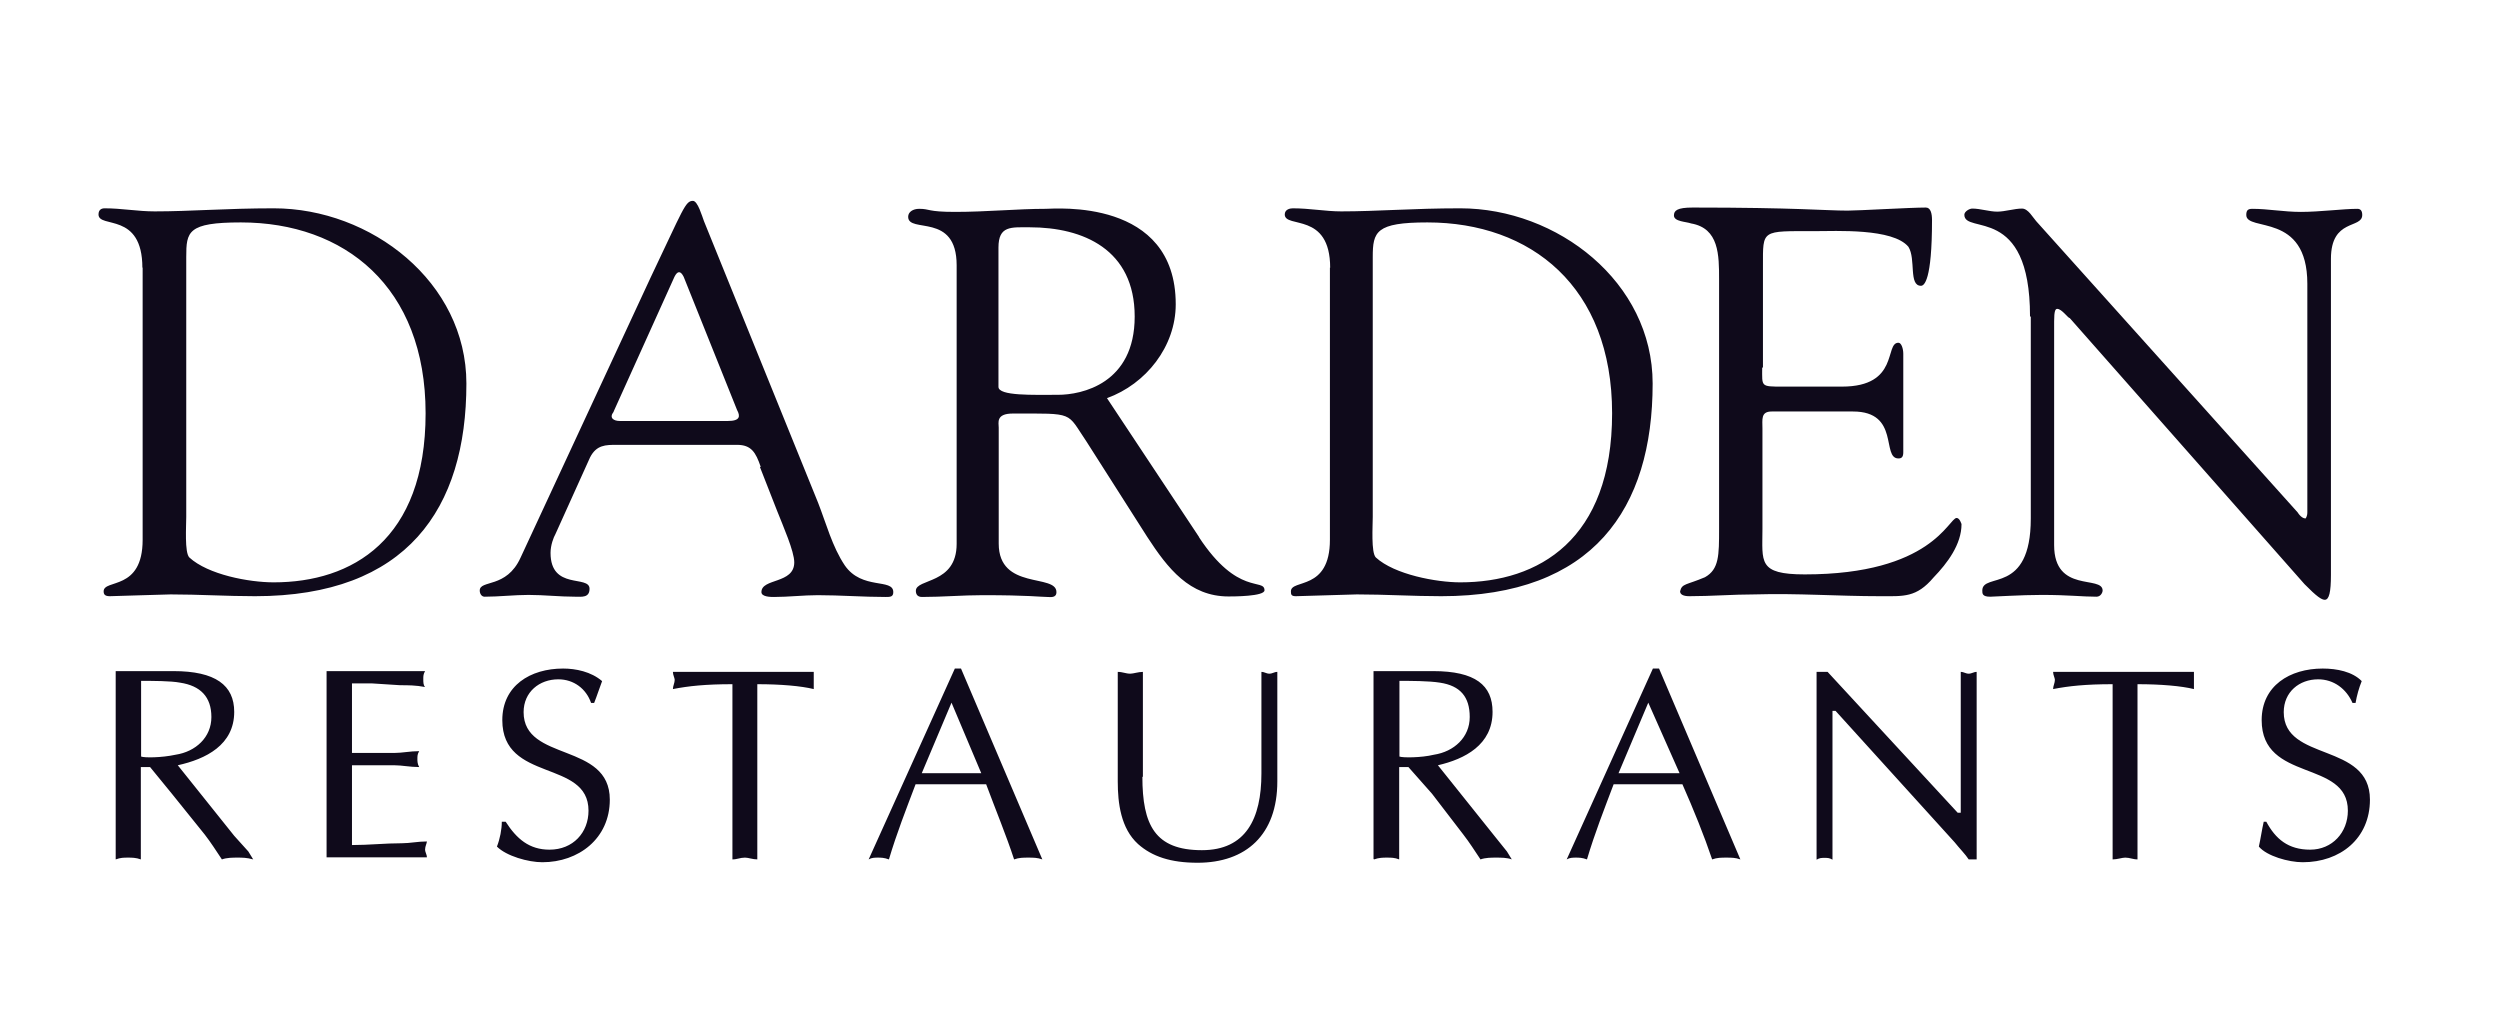<?xml version="1.0" encoding="UTF-8"?><svg id="Laag_1" xmlns="http://www.w3.org/2000/svg" viewBox="0 0 97.45 40"><path d="M5.55,10.44c0-2.2-1.71-1.52-1.71-2.08,0-.19.12-.24.24-.24.67,0,1.28.12,1.95.12,1.4,0,2.81-.12,4.64-.12,3.79,0,7.51,2.87,7.51,6.83,0,4.88-2.32,8.29-8.24,8.29-1.09,0-2.2-.07-3.29-.07-.19,0-2.25.07-2.37.07-.19,0-.24-.07-.24-.19,0-.49,1.52,0,1.52-2.01v-10.61h-.01ZM7.26,20.14c0,.36-.07,1.4.12,1.59.73.67,2.32.97,3.29.97,3.05,0,5.92-1.65,5.92-6.59s-3.17-7.44-7.2-7.44c-2.08,0-2.13.36-2.13,1.35v10.13h0ZM29.65,18.19c-.19-.55-.36-.85-.92-.85h-4.69c-.43,0-.79,0-1.04.49l-1.35,2.99c-.07.12-.19.43-.19.73,0,1.47,1.52.85,1.52,1.4,0,.36-.31.31-.55.31-.61,0-1.22-.07-1.83-.07-.55,0-1.16.07-1.71.07-.12,0-.19-.12-.19-.24,0-.43,1.04-.07,1.59-1.28l5.07-10.92c1.28-2.68,1.35-2.99,1.65-2.99.19,0,.36.61.43.79l4.45,10.98c.31.79.55,1.71,1.04,2.44.67.97,1.89.49,1.89,1.04,0,.19-.12.19-.31.19-.85,0-1.77-.07-2.63-.07-.55,0-1.16.07-1.71.07-.12,0-.49,0-.49-.19,0-.55,1.28-.31,1.28-1.16,0-.43-.43-1.4-.67-2.01l-.67-1.71h.03ZM23.92,16.05c-.19.24,0,.36.24.36h4.21c.49,0,.49-.19.36-.43l-2.08-5.19c-.12-.24-.24-.24-.36,0l-2.37,5.25h0ZM46.73,20.93c1.52,2.32,2.56,1.59,2.56,2.08,0,.24-1.22.24-1.4.24-1.52,0-2.37-1.09-3.17-2.32l-2.37-3.72c-.79-1.16-.43-1.09-2.87-1.09-.67,0-.55.36-.55.55v4.52c0,1.83,2.25,1.16,2.25,1.89,0,.24-.24.19-.36.19-.24,0-.73-.07-2.51-.07-.79,0-1.59.07-2.37.07-.19,0-.24-.12-.24-.24,0-.49,1.59-.24,1.59-1.83v-10.86c0-2.08-1.89-1.22-1.89-1.89,0-.19.19-.31.43-.31.43,0,.31.12,1.4.12,1.22,0,2.44-.12,3.53-.12.36,0,5.07-.43,5.07,3.72,0,1.65-1.16,3.11-2.68,3.66l3.6,5.43h0l-.02-.02ZM38.92,15.08c0,.36,1.35.31,2.32.31.92,0,2.99-.43,2.99-3.05s-2.01-3.48-4.09-3.48c-.73,0-1.22-.07-1.22.79v5.43h0ZM51.85,10.44c0-2.2-1.77-1.52-1.77-2.08,0-.19.19-.24.31-.24.67,0,1.28.12,1.89.12,1.4,0,2.81-.12,4.64-.12,3.78,0,7.5,2.87,7.5,6.83,0,4.88-2.32,8.29-8.24,8.29-1.09,0-2.2-.07-3.29-.07-.19,0-2.2.07-2.38.07s-.19-.07-.19-.19c0-.49,1.52,0,1.52-2.01v-10.61h0ZM53.51,20.14c0,.36-.07,1.4.12,1.59.73.67,2.37.97,3.29.97,3.05,0,5.92-1.65,5.92-6.59s-3.17-7.44-7.2-7.44c-2.01,0-2.13.36-2.13,1.35v10.13h0ZM68.69,14.34c0,.73-.07.73.79.73h2.32c2.25,0,1.65-1.71,2.2-1.71.12,0,.19.24.19.43v3.84c0,.19-.07.24-.19.24-.67,0,.07-1.83-1.77-1.83h-3.17c-.43,0-.36.31-.36.67v3.91c0,1.28-.19,1.77,1.65,1.77,4.95,0,5.61-2.2,5.92-2.2.12,0,.19.24.19.24,0,.79-.55,1.52-1.09,2.08-.67.79-1.16.73-2.08.73-1.65,0-3.24-.12-4.88-.07-.85,0-1.71.07-2.56.07-.24,0-.36-.07-.36-.19.07-.31.24-.24.97-.55.55-.31.55-.85.55-1.89v-9.7c0-.97,0-2.01-1.09-2.2-.19-.07-.67-.07-.67-.31,0-.19.12-.31.73-.31,4.03,0,5.19.12,6.04.12.43,0,2.44-.12,3.05-.12.19,0,.24.24.24.49,0,2.37-.31,2.56-.43,2.56-.49,0-.19-1.04-.49-1.52-.61-.73-2.81-.61-3.66-.61-2.08,0-2.01-.07-2.01,1.35v3.96h-.02v.02ZM79.13,12.33c0-4.39-2.56-3.17-2.56-3.96,0-.12.19-.24.31-.24.31,0,.67.12.97.12s.67-.12.97-.12c.24,0,.43.36.55.49l10.19,11.35c.12.19.24.24.31.24,0,0,.07-.07.07-.24v-8.91c0-2.81-2.38-2.01-2.38-2.68,0-.19.07-.24.24-.24.61,0,1.22.12,1.89.12.73,0,1.65-.12,2.2-.12.12,0,.19.07.19.24,0,.55-1.22.12-1.22,1.71v12.32c0,.67-.07.97-.24.97-.12,0-.31-.12-.79-.61l-9.15-10.37c-.07,0-.31-.36-.49-.36-.07,0-.12.07-.12.49v8.72c0,1.89,1.89,1.16,1.89,1.77,0,.07-.07.24-.24.24-.55,0-1.09-.07-2.13-.07-.79,0-1.89.07-2.01.07-.31,0-.31-.12-.31-.24,0-.73,1.89.19,1.89-2.81v-7.87h-.03Z" style="fill:#0f0a1b; fill-rule:evenodd;"/><path d="M5.5,26.54c.43,0,1.16,0,1.52.07.79.12,1.22.55,1.22,1.34s-.61,1.35-1.4,1.47c-.55.12-1.22.12-1.34.07v-2.93h0v-.02ZM4.51,33.5c.19-.07.31-.07.49-.07.12,0,.31,0,.49.07v-3.6h.36l.85,1.04,1.28,1.59c.24.31.43.61.67.97.19-.07.43-.07.61-.07s.36,0,.61.07l-.19-.31-.55-.61-2.2-2.75c1.09-.24,2.2-.79,2.2-2.08,0-1.04-.73-1.59-2.37-1.59h-2.25v7.32h0v.02ZM13.72,29.35h1.65c.31,0,.61-.07.97-.07-.07.12-.07.19-.07.31,0,.07,0,.19.07.31-.36,0-.67-.07-.97-.07h-1.65v3.11c.67,0,1.28-.07,1.95-.07.31,0,.61-.07.97-.07,0,.07-.07.19-.07.31s.07.19.07.31h-3.91v-7.26h3.84c-.07.12-.07.19-.07.31s0,.24.07.31c-.36-.07-.67-.07-.97-.07l-1.09-.07h-.79v2.68h0v.03ZM19.71,32.03c.43.67.92,1.09,1.71,1.09.92,0,1.52-.67,1.52-1.52,0-2.01-3.36-1.09-3.36-3.53,0-1.34,1.09-2.01,2.37-2.01.49,0,1.09.12,1.52.49-.12.31-.19.55-.31.85h-.12c-.19-.55-.67-.92-1.28-.92-.73,0-1.35.49-1.35,1.28,0,1.95,3.36,1.16,3.36,3.41,0,1.52-1.22,2.44-2.63,2.44-.55,0-1.4-.24-1.77-.61.12-.31.19-.67.19-.97h.15ZM29.53,33.5c-.19,0-.36-.07-.49-.07-.19,0-.31.07-.49.07v-6.83c-1.04,0-1.71.07-2.32.19,0-.12.07-.24.07-.36,0-.07-.07-.19-.07-.31h5.49v.67c-.49-.12-1.28-.19-2.2-.19v6.83h.01ZM38.25,30.14h-2.32l1.16-2.75,1.16,2.75ZM37.46,26.06h-.24l-3.36,7.44c.12-.07.24-.07.36-.07s.24,0,.43.07c.31-1.04.67-1.95,1.04-2.93h2.75c.36.97.79,2.01,1.09,2.93.19-.07.36-.07.55-.07s.36,0,.55.07l-3.17-7.44h0ZM44.53,30.27c0,1.89.49,2.87,2.32,2.87,1.71,0,2.32-1.22,2.32-2.99v-3.96c.12,0,.19.07.31.07s.19-.07.31-.07v4.27c0,2.08-1.22,3.17-3.11,3.17-1.04,0-1.77-.24-2.32-.73-.67-.61-.79-1.59-.79-2.44v-4.27c.19,0,.31.07.49.07.12,0,.31-.07.49-.07v4.09h-.02ZM54.54,26.54c.43,0,1.16,0,1.59.07.79.12,1.16.55,1.16,1.34s-.61,1.35-1.4,1.47c-.49.12-1.22.12-1.34.07v-2.93h0v-.02ZM53.56,33.5c.19-.07.36-.07.49-.07.19,0,.31,0,.49.07v-3.6h.36l.92,1.04,1.22,1.59c.24.31.43.61.67.97.19-.07.43-.07.61-.07s.43,0,.61.07l-.19-.31-.49-.61-2.2-2.75c1.04-.24,2.13-.79,2.13-2.08,0-1.04-.67-1.59-2.32-1.59h-2.32v7.32h0l.02.02ZM65.46,30.14h-2.37l1.16-2.75,1.22,2.75h-.01ZM64.67,26.06h-.24l-3.36,7.44c.12-.07.24-.07.36-.07s.24,0,.43.07c.31-1.04.67-1.95,1.04-2.93h2.68c.43.97.85,2.01,1.16,2.93.19-.07.36-.07.55-.07s.36,0,.55.07l-3.17-7.44h0ZM77.05,33.5h-.31c-.12-.19-.36-.43-.55-.67l-4.64-5.12h-.12v5.8c-.12-.07-.19-.07-.31-.07s-.19,0-.31.07v-7.32h.43l5.07,5.49h.12v-5.49c.12,0,.19.07.31.07s.19-.07.31-.07v7.32h0ZM83.33,33.5c-.19,0-.31-.07-.49-.07-.12,0-.31.07-.49.07v-6.83c-1.04,0-1.71.07-2.32.19,0-.12.07-.24.07-.36,0-.07-.07-.19-.07-.31h5.49v.67c-.49-.12-1.28-.19-2.2-.19v6.83h0ZM88.34,32.03c.36.67.85,1.09,1.71,1.09s1.47-.67,1.47-1.52c0-2.01-3.36-1.09-3.36-3.53,0-1.34,1.1-2.01,2.38-2.01.55,0,1.16.12,1.52.49-.11.27-.19.56-.24.85h-.12c-.24-.55-.73-.92-1.34-.92-.73,0-1.34.49-1.34,1.28,0,1.95,3.36,1.16,3.36,3.41,0,1.52-1.16,2.44-2.62,2.44-.55,0-1.4-.24-1.71-.61.07-.31.12-.67.19-.97h.12-.03,0Z" style="fill:#0f0a1b; fill-rule:evenodd;"/></svg>